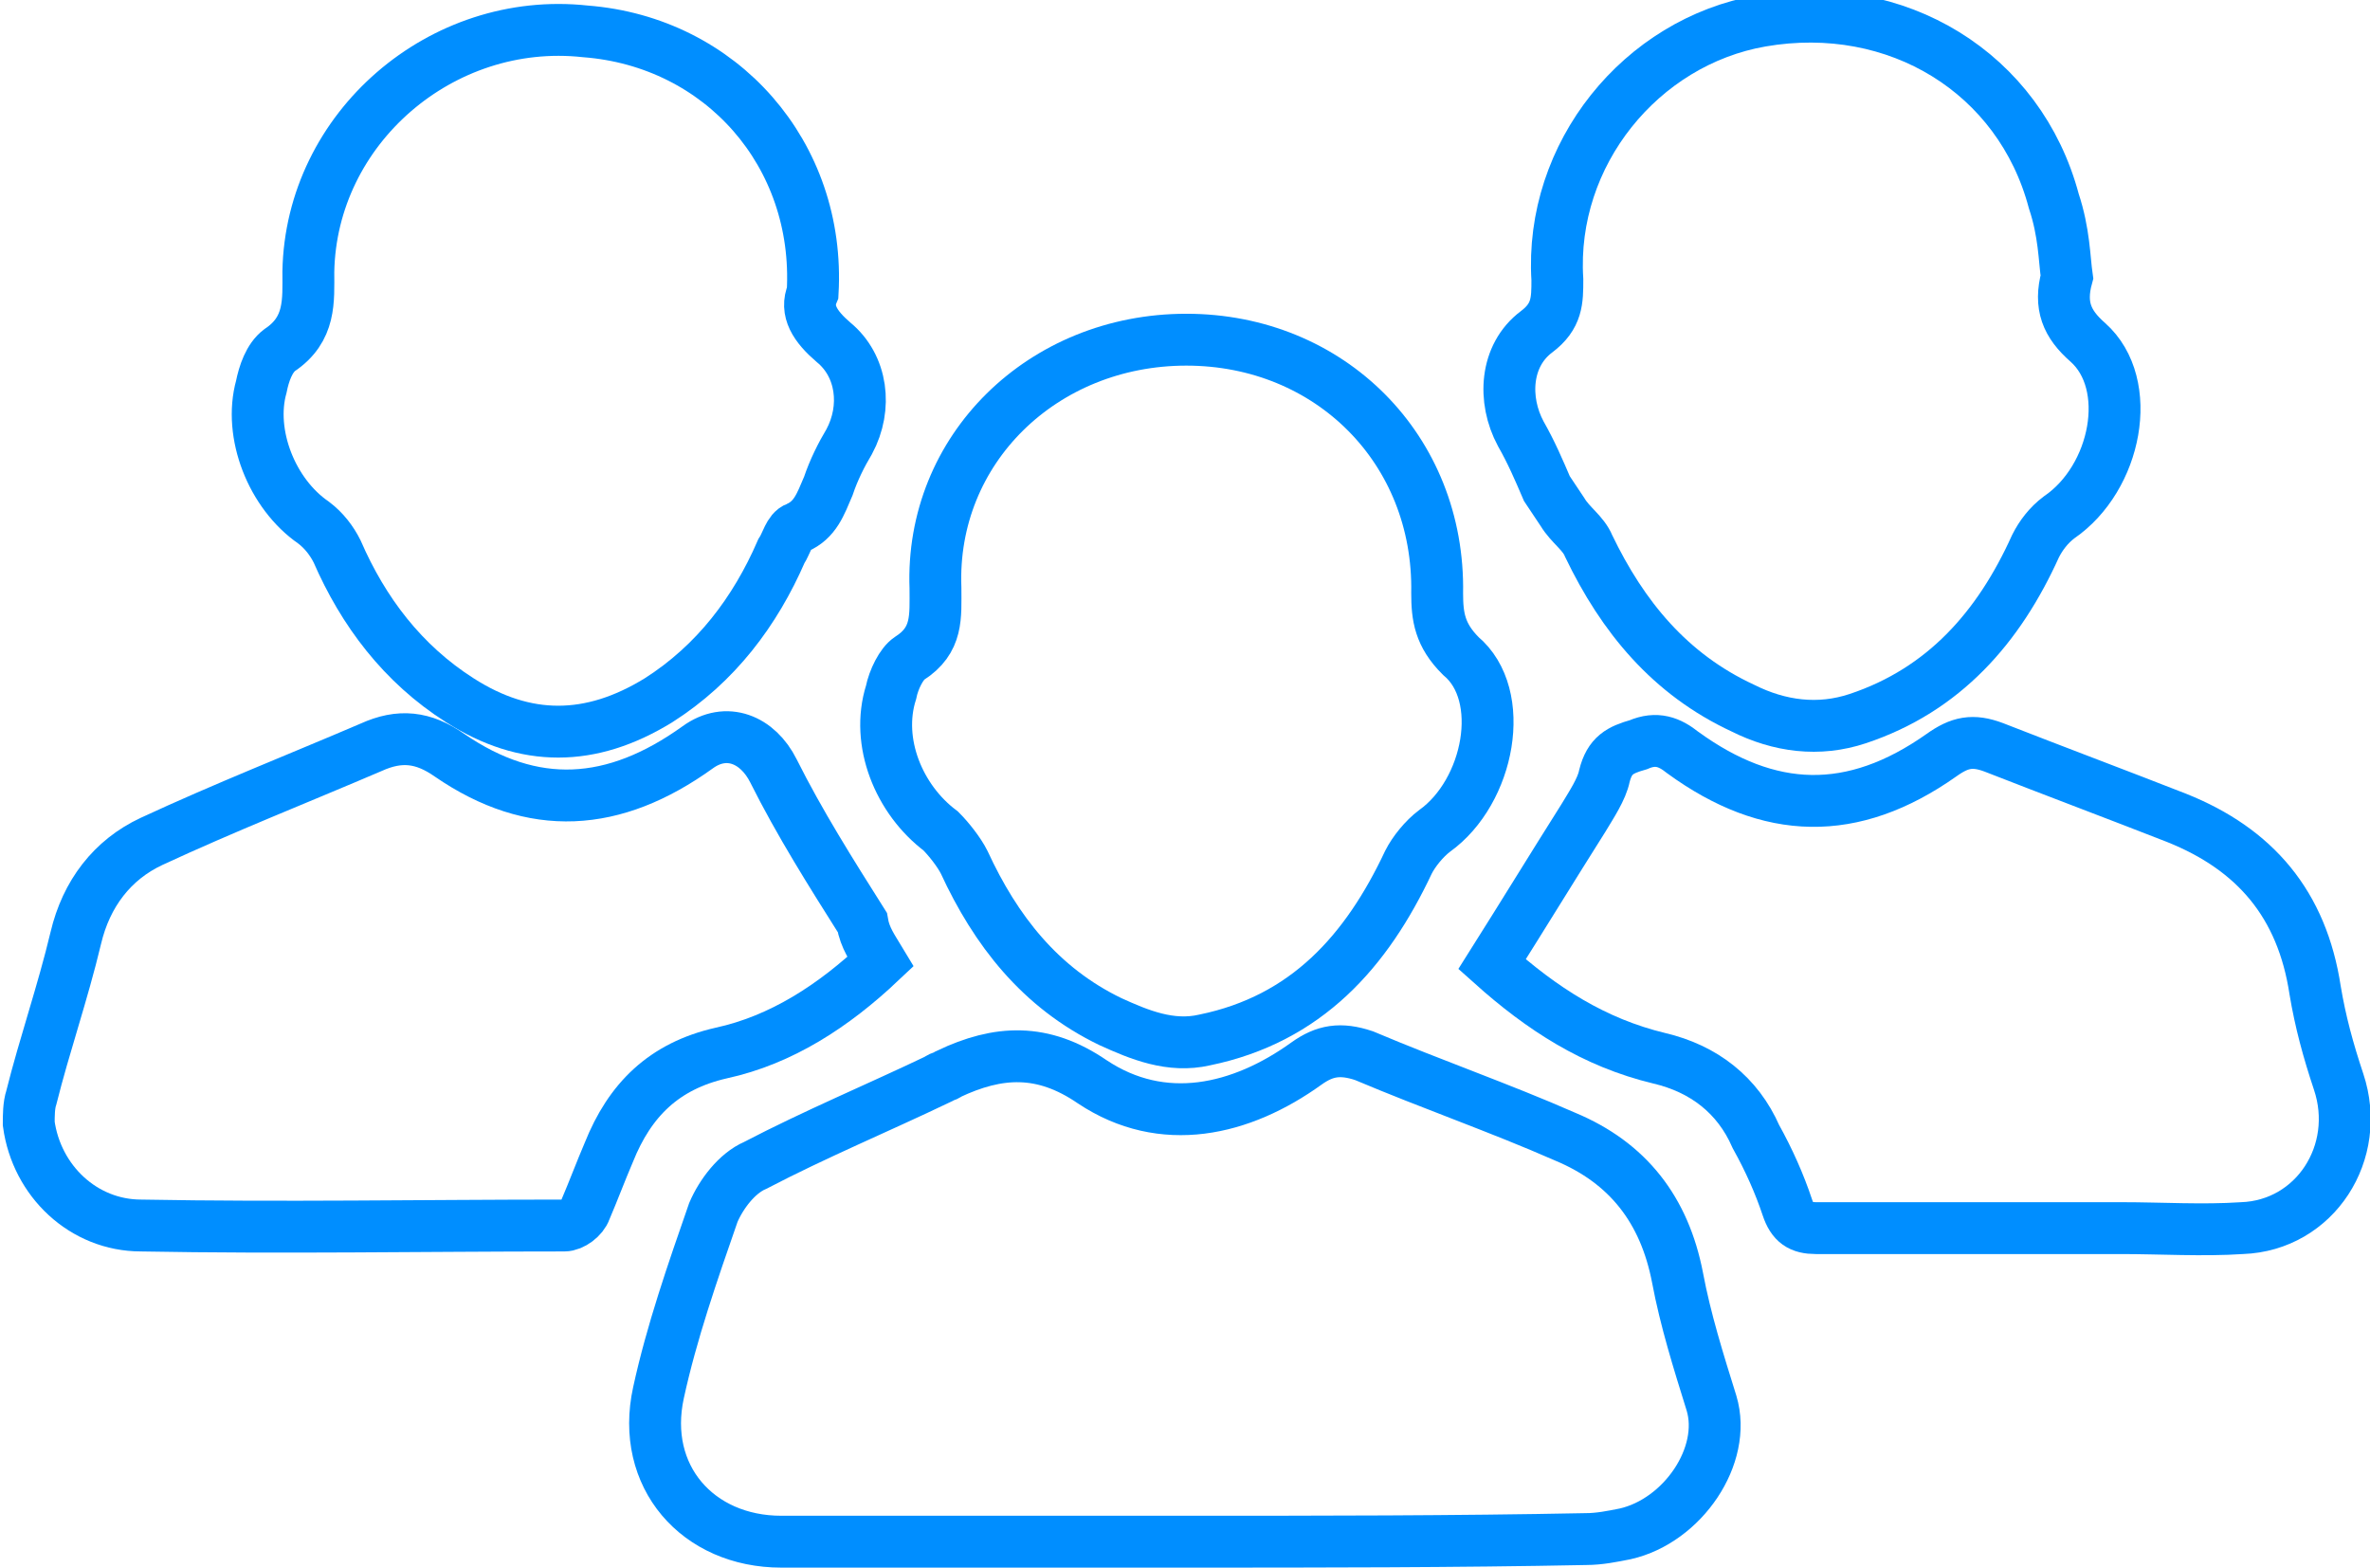 <?xml version="1.0" encoding="utf-8"?>
<!-- Generator: Adobe Illustrator 18.1.1, SVG Export Plug-In . SVG Version: 6.00 Build 0)  -->
<svg version="1.1" id="Layer_1" xmlns="http://www.w3.org/2000/svg" xmlns:xlink="http://www.w3.org/1999/xlink" x="0px" y="0px"
	 viewBox="0 0 90.7 60" enable-background="new 0 0 90.7 60" xml:space="preserve">
<g>
	<defs>
		<rect id="SVGID_1_" y="0" width="90.7" height="60"/>
	</defs>
	<clipPath id="SVGID_2_">
		<use xlink:href="#SVGID_1_"  overflow="visible"/>
	</clipPath>
	<path clip-path="url(#SVGID_2_)" fill="none" stroke="#008EFF" stroke-width="1.985" stroke-miterlimit="10" d="M45.4,59
		c-5.2,0-10.4,0-15.5,0c-3.2,0-5.4-2.5-4.7-5.7c0.5-2.3,1.3-4.6,2.1-6.9c0.3-0.7,0.9-1.5,1.6-1.8c2.3-1.2,4.7-2.2,7-3.3
		c0.1-0.1,0.3-0.1,0.4-0.2c1.9-0.9,3.6-1,5.5,0.3c2.7,1.8,5.7,1.1,8.2-0.7c0.7-0.5,1.3-0.6,2.2-0.3c2.6,1.1,5.2,2,7.7,3.1
		c2.4,1,3.8,2.8,4.3,5.4c0.3,1.6,0.8,3.2,1.3,4.8c0.6,2-1.1,4.5-3.3,5c-0.5,0.1-1,0.2-1.5,0.2C55.7,59,50.5,59,45.4,59L45.4,59z"/>
	<path clip-path="url(#SVGID_2_)" fill="none" stroke="#008EFF" stroke-width="1.985" stroke-miterlimit="10" d="M45.4,13
		c5.5,0,9.7,4.2,9.6,9.7c0,0.9,0.1,1.6,0.9,2.4c1.8,1.5,1.1,5.2-1,6.7c-0.4,0.3-0.8,0.8-1,1.2c-1.6,3.4-3.9,6-7.8,6.8
		c-1.3,0.3-2.5-0.2-3.6-0.7c-2.7-1.3-4.4-3.5-5.6-6.1c-0.2-0.4-0.6-0.9-0.9-1.2c-1.6-1.2-2.5-3.4-1.9-5.3c0.1-0.5,0.4-1.1,0.7-1.3
		c1.1-0.7,1-1.6,1-2.7C35.6,17.2,39.9,13,45.4,13z"/>
	<path clip-path="url(#SVGID_2_)" fill="none" stroke="#008EFF" stroke-width="1.985" stroke-miterlimit="10" d="M31.1,11.2
		c-0.3,0.7,0.1,1.3,0.8,1.9c1.1,0.9,1.3,2.5,0.6,3.8c-0.3,0.5-0.6,1.1-0.8,1.7c-0.3,0.7-0.5,1.3-1.2,1.6c-0.3,0.1-0.4,0.6-0.6,0.9
		c-1,2.3-2.5,4.3-4.7,5.7c-2.6,1.6-5.1,1.6-7.6,0c-2.2-1.4-3.7-3.4-4.7-5.7c-0.2-0.4-0.5-0.8-0.9-1.1c-1.6-1.1-2.5-3.4-2-5.2
		c0.1-0.5,0.3-1.1,0.7-1.4c1.2-0.8,1.1-1.9,1.1-3c0.1-5.5,5.1-9.8,10.6-9.2C27.6,1.6,31.4,5.9,31.1,11.2z"/>
	<path clip-path="url(#SVGID_2_)" fill="none" stroke="#008EFF" stroke-width="1.985" stroke-miterlimit="10" d="M79.1,10.6
		c-0.3,1.1,0,1.8,0.8,2.5c1.8,1.6,1.1,5.2-1.1,6.7c-0.4,0.3-0.7,0.7-0.9,1.1c-1.4,3.1-3.5,5.5-6.8,6.6c-1.5,0.5-3,0.3-4.4-0.4
		c-2.8-1.3-4.6-3.5-5.9-6.2c-0.2-0.5-0.7-0.8-1-1.3c-0.2-0.3-0.4-0.6-0.6-0.9c-0.3-0.7-0.6-1.4-1-2.1c-0.7-1.3-0.6-3,0.6-3.9
		c0.8-0.6,0.8-1.2,0.8-2c-0.3-4.8,3.2-9.1,7.8-9.9c5.2-0.9,9.9,2,11.2,6.9C79,8.9,79,9.9,79.1,10.6z"/>
	<path clip-path="url(#SVGID_2_)" fill="none" stroke="#008EFF" stroke-width="1.985" stroke-miterlimit="10" d="M57.1,36.9
		c1.2-1.9,2.3-3.7,3.5-5.6c0.3-0.5,0.7-1.1,0.8-1.6c0.2-0.8,0.6-1,1.3-1.2c0.7-0.3,1.2-0.1,1.7,0.3c3.3,2.4,6.5,2.5,9.9,0.1
		c0.7-0.5,1.2-0.6,2-0.3c2.3,0.9,4.7,1.8,7,2.7c3,1.2,4.8,3.3,5.3,6.6c0.2,1.2,0.5,2.3,0.9,3.5c0.9,2.7-0.9,5.5-3.7,5.6
		c-1.5,0.1-3.1,0-4.6,0c-3.9,0-7.8,0-11.7,0c-0.6,0-0.9-0.2-1.1-0.8c-0.3-0.9-0.7-1.8-1.2-2.7c-0.7-1.6-2-2.6-3.7-3
		C61,39.9,59,38.6,57.1,36.9z"/>
	<path clip-path="url(#SVGID_2_)" fill="none" stroke="#008EFF" stroke-width="1.985" stroke-miterlimit="10" d="M33.7,36.8
		c-1.8,1.7-3.8,3-6.1,3.5c-2.2,0.5-3.5,1.8-4.3,3.8c-0.3,0.7-0.6,1.5-0.9,2.2c-0.1,0.3-0.5,0.6-0.8,0.6c-5.4,0-10.8,0.1-16.2,0
		c-2.2,0-4-1.7-4.3-3.9c0-0.3,0-0.7,0.1-1c0.5-2,1.2-4,1.7-6.1c0.4-1.7,1.4-3,2.9-3.7c2.8-1.3,5.6-2.4,8.4-3.6c1.1-0.5,2-0.4,3,0.3
		c3.2,2.2,6.3,2,9.5-0.3c1.1-0.8,2.3-0.3,2.9,0.9c1,2,2.2,3.9,3.4,5.8C33.1,35.9,33.4,36.3,33.7,36.8z"/>
</g>
</svg>
